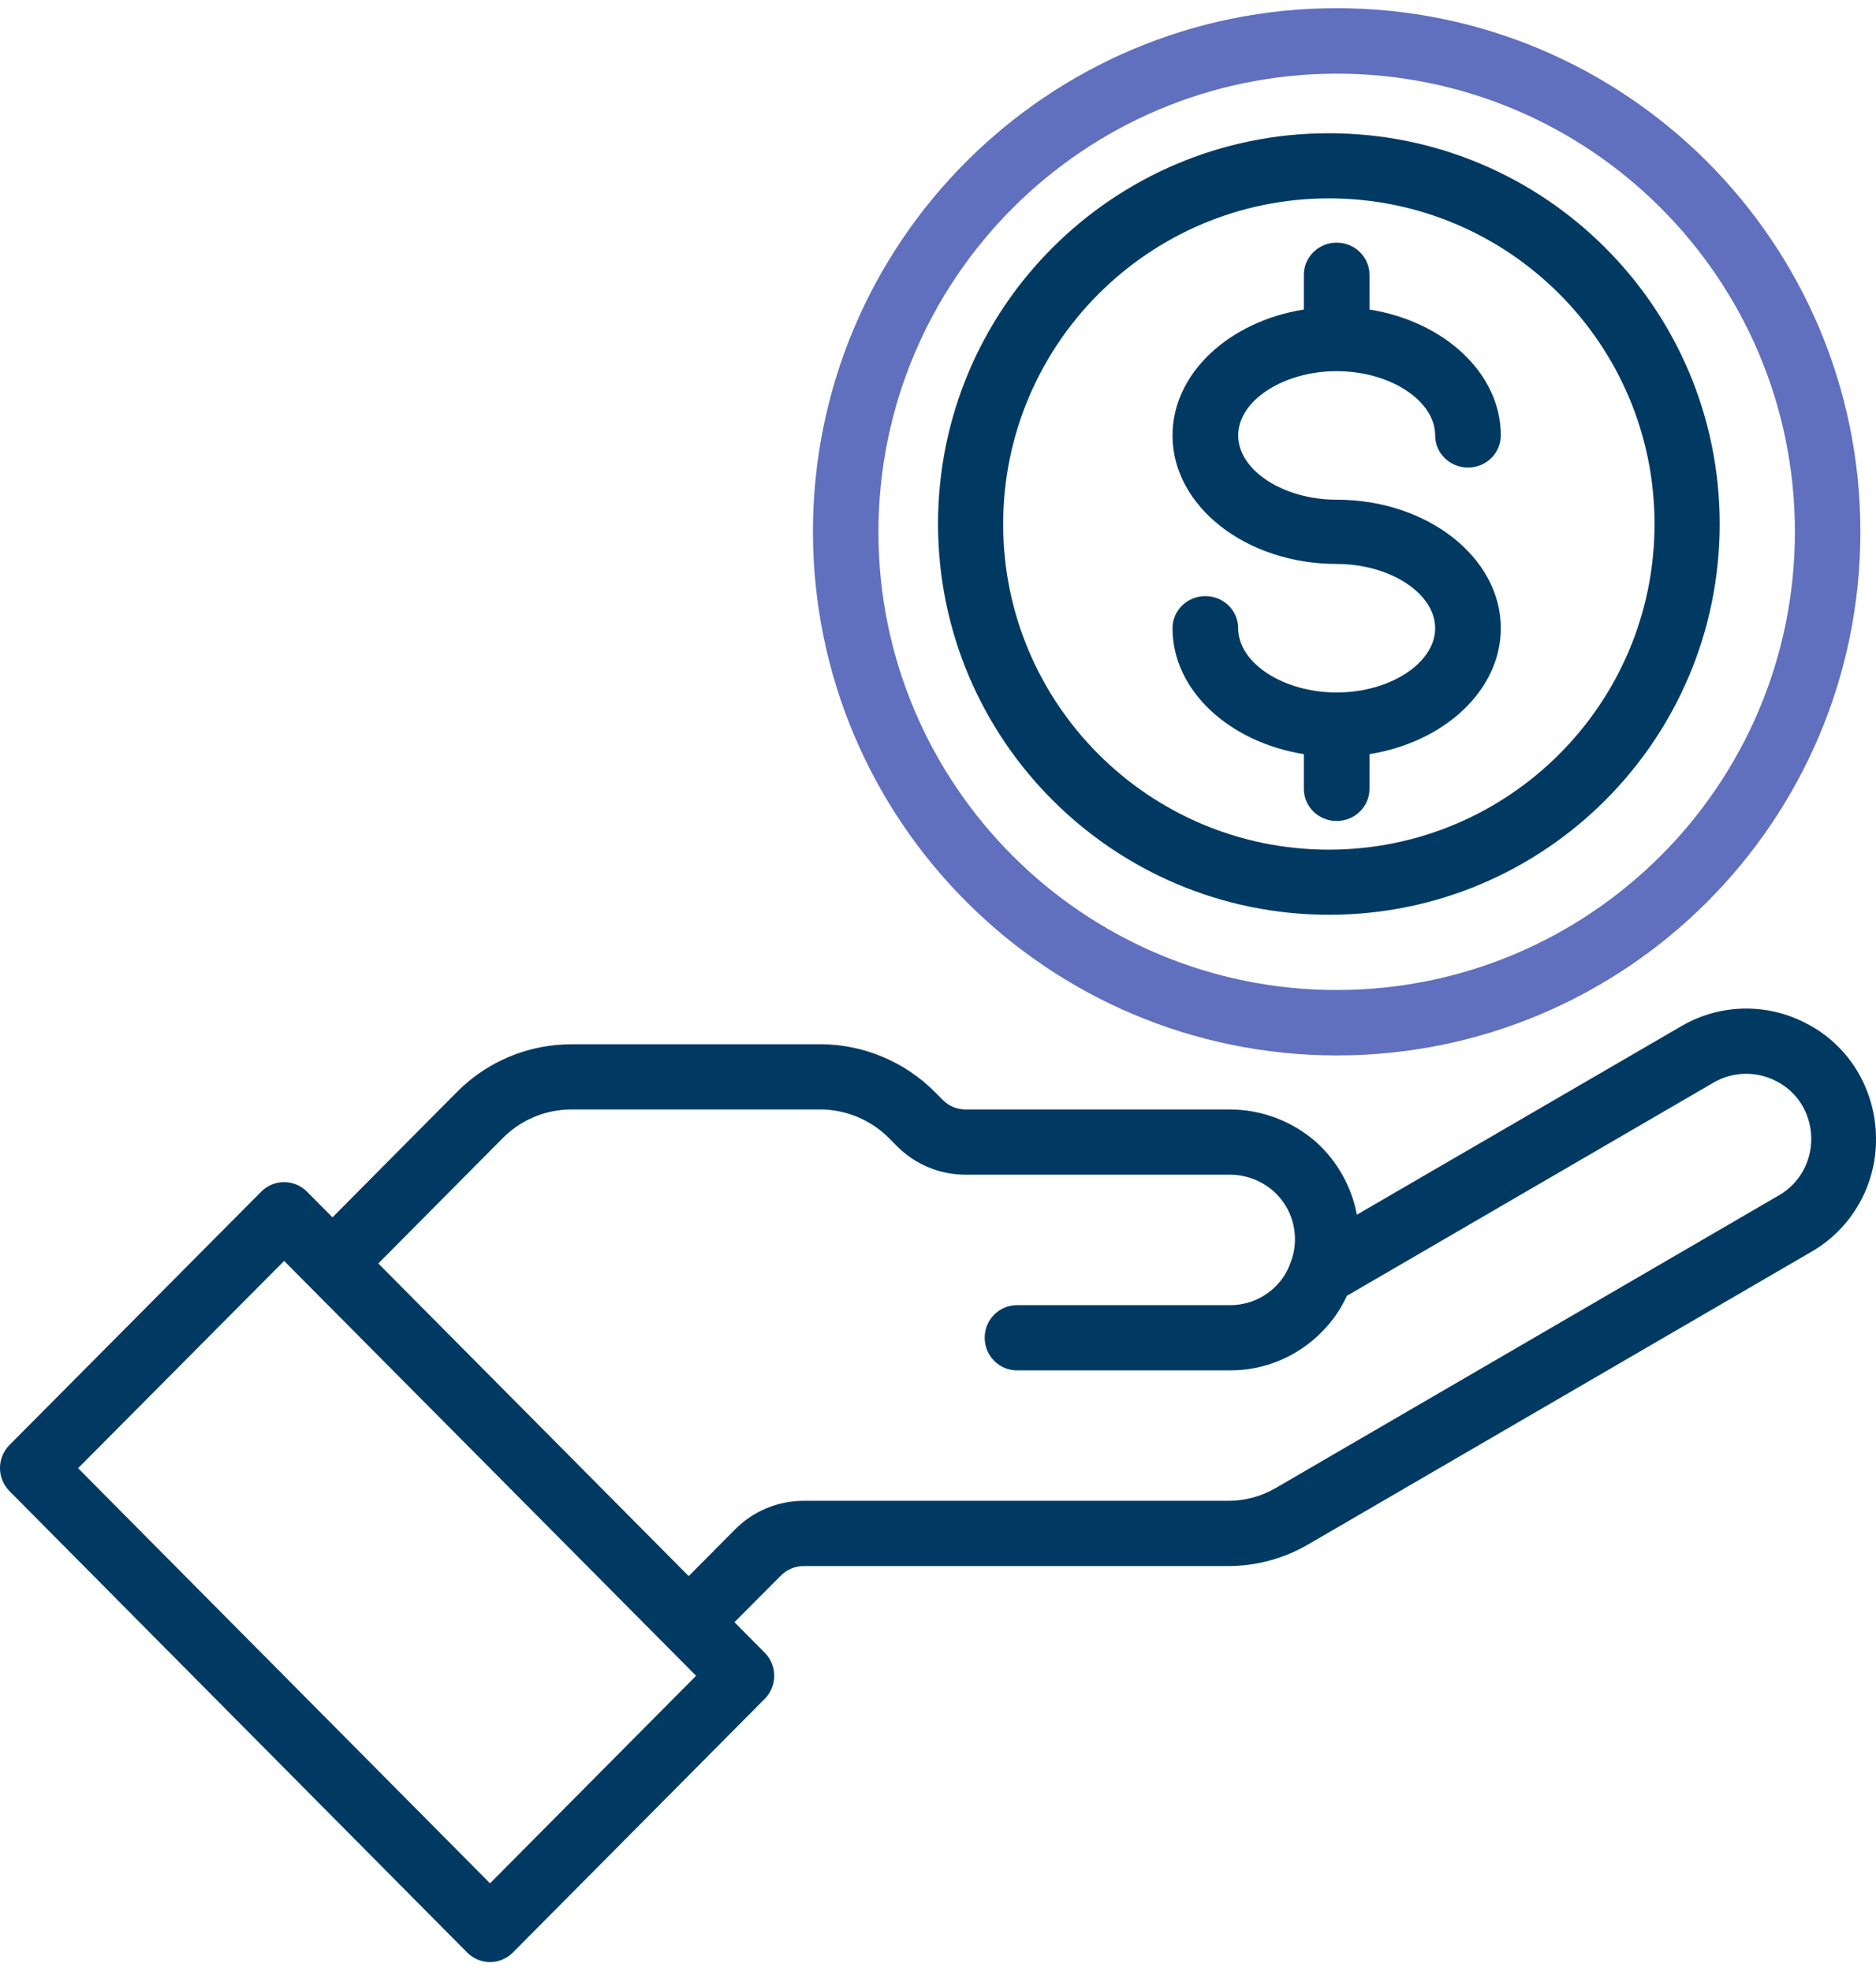 <?xml version="1.0" encoding="UTF-8"?>
<svg width="118px" height="124px" viewBox="0 0 118 124" version="1.1" xmlns="http://www.w3.org/2000/svg" xmlns:xlink="http://www.w3.org/1999/xlink">
    <title>Large-Icon_SpendMoney_Purple</title>
    <g id="**ASSETS**" stroke="none" stroke-width="1" fill="none" fill-rule="evenodd">
        <g id="LARGE-ICONS" transform="translate(-457, -181)">
            <g id="Group" transform="translate(457, 181.515)">
                <g id="Group-3" transform="translate(-0, 62.933)" fill="#003A63">
                    <path d="M111.892,11.751 L80.268,30.148 C79.347,30.689 78.299,30.973 77.23,30.969 L50.551,30.969 C48.926,30.965 47.366,31.617 46.22,32.781 L43.319,35.704 L23.796,16.036 L31.627,8.147 C32.616,7.15 33.915,6.527 35.307,6.382 C35.532,6.364 35.74,6.348 35.95,6.348 L51.611,6.348 C53.225,6.354 54.77,7.001 55.915,8.147 L56.404,8.639 C57.548,9.803 59.108,10.455 60.735,10.451 L77.352,10.451 C78.357,10.45 79.33,10.814 80.09,11.477 C80.856,12.153 81.336,13.096 81.433,14.118 C81.5,14.76 81.406,15.408 81.164,16.005 C80.976,16.555 80.663,17.054 80.251,17.461 C79.489,18.232 78.453,18.662 77.373,18.658 L63.972,18.658 C62.847,18.658 61.936,19.576 61.936,20.709 C61.936,21.844 62.847,22.762 63.972,22.762 L77.373,22.762 C79.534,22.767 81.608,21.9 83.13,20.355 C83.791,19.696 84.331,18.922 84.72,18.07 L107.811,4.641 C109.012,3.954 110.479,3.923 111.708,4.558 C112.41,4.905 112.994,5.455 113.385,6.139 C113.738,6.763 113.927,7.469 113.927,8.19 C113.938,9.661 113.16,11.023 111.892,11.751 L111.892,11.751 Z M30.823,55.031 L4.912,28.916 L17.872,15.876 L43.783,41.974 L30.823,55.031 Z M116.915,4.091 C116.125,2.705 114.945,1.591 113.523,0.887 C111.073,-0.365 108.165,-0.287 105.784,1.092 L85.346,12.969 C85.015,11.202 84.114,9.597 82.784,8.399 C81.28,7.077 79.349,6.349 77.352,6.348 L60.735,6.348 C60.189,6.348 59.665,6.126 59.283,5.732 L58.794,5.24 C56.885,3.328 54.303,2.252 51.611,2.244 L35.95,2.244 C35.644,2.244 35.34,2.264 34.932,2.296 C32.592,2.531 30.405,3.572 28.744,5.246 L20.913,13.135 L19.309,11.518 C18.512,10.718 17.226,10.718 16.431,11.518 L0.596,27.456 C-0.199,28.257 -0.199,29.556 0.596,30.357 L29.382,59.382 C30.179,60.184 31.466,60.184 32.263,59.382 L48.102,43.425 C48.898,42.624 48.898,41.324 48.102,40.523 L46.198,38.604 L49.1,35.688 C49.483,35.294 50.005,35.072 50.551,35.072 L77.23,35.072 C79.019,35.076 80.776,34.598 82.322,33.689 L113.927,15.306 C116.462,13.852 118.019,11.132 118.001,8.194 C118.001,6.754 117.625,5.339 116.915,4.091 L116.915,4.091 Z" id="Fill-1"></path>
                </g>
                <path d="M84.076,4.118 C99.994,4.118 112.899,17.023 112.899,32.942 C112.899,48.86 99.994,61.766 84.076,61.766 C68.157,61.766 55.252,48.86 55.252,32.942 C55.269,17.03 68.163,4.135 84.076,4.118 M84.076,65.883 C102.269,65.883 117.017,51.135 117.017,32.942 C117.017,14.749 102.269,0 84.076,0 C65.883,0 51.134,14.749 51.134,32.942 C51.156,51.125 65.89,65.861 84.076,65.883" id="Fill-4" fill="#606FBE"></path>
                <g id="Group-2" transform="translate(59.001, 7.867)" fill="#003A63">
                    <path d="M24.583,4.097 C35.898,4.097 45.069,13.27 45.069,24.583 C45.069,35.897 35.898,45.069 24.583,45.069 C13.268,45.069 4.097,35.897 4.097,24.583 C4.11,13.275 13.274,4.109 24.583,4.097 M24.583,49.167 C38.16,49.167 49.167,38.16 49.167,24.583 C49.167,11.007 38.16,3.55271368e-15 24.583,3.55271368e-15 C11.007,3.55271368e-15 2.20268248e-13,11.007 2.20268248e-13,24.583 C0.014,38.155 11.012,49.152 24.583,49.167" id="Fill-6"></path>
                    <path d="M25.075,35.181 C21.717,35.181 18.88,33.33 18.88,31.139 C18.88,30.022 17.955,29.118 16.814,29.118 C15.674,29.118 14.75,30.022 14.75,31.139 C14.75,35.044 18.304,38.308 23.011,39.061 L23.011,41.245 C23.011,42.361 23.934,43.267 25.075,43.267 C26.216,43.267 27.139,42.361 27.139,41.245 L27.139,39.061 C31.846,38.308 35.4,35.044 35.4,31.139 C35.4,26.68 30.769,23.054 25.075,23.054 C21.717,23.054 18.88,21.203 18.88,19.011 C18.88,16.82 21.717,14.969 25.075,14.969 C28.433,14.969 31.27,16.82 31.27,19.011 C31.27,20.128 32.195,21.032 33.336,21.032 C34.476,21.032 35.4,20.128 35.4,19.011 C35.4,15.106 31.846,11.842 27.139,11.089 L27.139,8.905 C27.139,7.789 26.216,6.883 25.075,6.883 C23.934,6.883 23.011,7.789 23.011,8.905 L23.011,11.089 C18.304,11.842 14.75,15.106 14.75,19.011 C14.75,23.47 19.381,27.096 25.075,27.096 C28.433,27.096 31.27,28.947 31.27,31.139 C31.27,33.33 28.433,35.181 25.075,35.181" id="Fill-8"></path>
                </g>
            </g>
        </g>
    </g>
</svg>